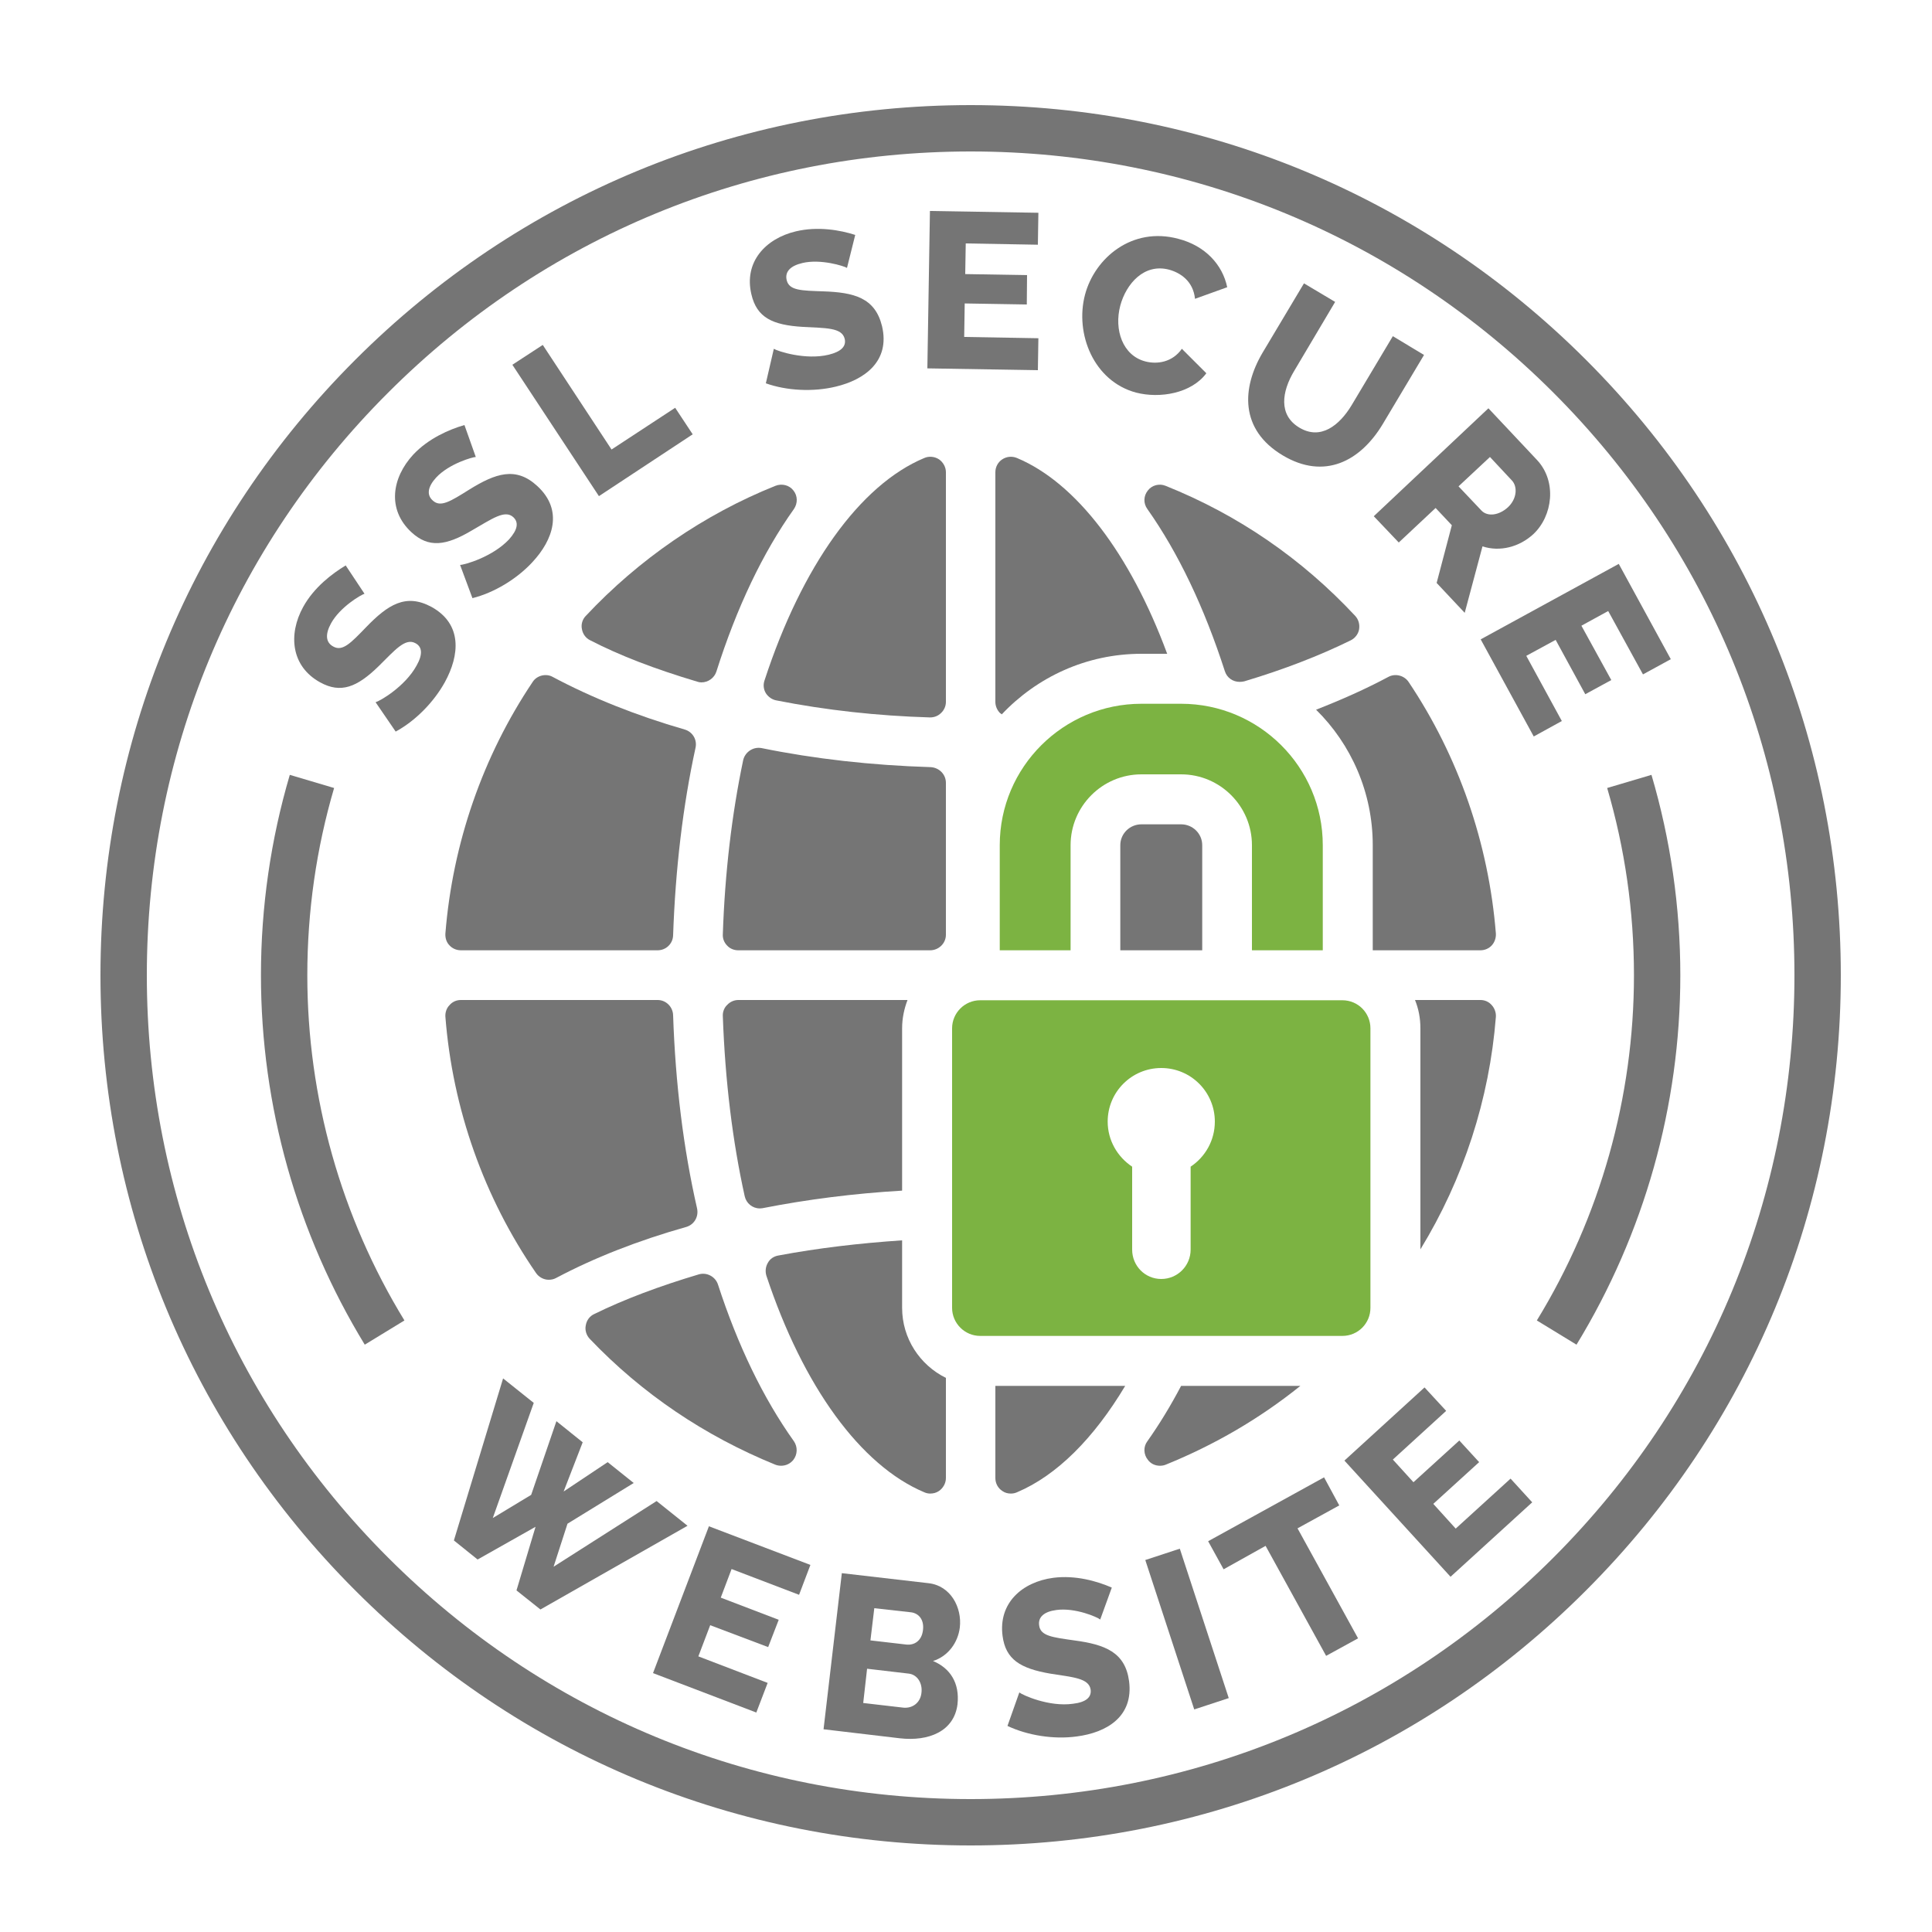 <svg version="1.2" xmlns="http://www.w3.org/2000/svg" viewBox="0 0 750 750" width="750" height="750"><style>.a{fill:#757575}.b{fill:#7cb342}</style><path class="a" d="m376.8 716.4c-90.2 0-175.1-35.1-238.9-99-63.8-63.8-98.9-148.6-98.9-238.8 0-90.3 35.1-175.1 98.9-238.9 63.8-63.8 148.7-98.9 238.9-98.9 90.3 0 175.1 35.1 238.9 98.9 63.8 63.8 98.9 148.6 98.9 238.9 0 90.2-35.1 175-98.9 238.8-63.8 63.9-148.6 99-238.9 99zm0-657.6c-85.4 0-165.7 33.2-226.1 93.6-60.5 60.4-93.7 140.7-93.7 226.2 0 85.4 33.2 165.7 93.7 226.1 60.4 60.4 140.7 93.7 226.1 93.7 85.4 0 165.8-33.3 226.2-93.7 60.4-60.4 93.6-140.7 93.6-226.1 0-85.5-33.2-165.8-93.6-226.2-60.4-60.4-140.8-93.6-226.2-93.6z"/><path class="a" d="m141.5 230.5c-1.2 0.3-9.5 5.1-13 11.5-2.3 4.2-2.1 7.4 0.9 9 3.6 2 6.8-1.4 12.7-7.5 8.4-8.7 15.4-13.3 25.4-7.9 12.1 6.7 10.9 18.8 5.2 29.2-4.3 7.8-11.5 15.1-19.1 19.2l-7.8-11.4c1.6-0.4 11.4-6 15.9-14.2 2.5-4.4 2.2-7.3-0.4-8.7-4-2.2-8 2.7-14.3 8.9-8.4 8.2-14.7 10.7-22.7 6.3-11.3-6.2-12.5-18.6-6.6-29.3 4.2-7.6 11.2-12.9 16.5-16.1z"/><path class="a" d="m184.7 177.4c-1.2 0-10.4 2.6-15.4 8-3.2 3.5-3.8 6.7-1.3 8.9 3 2.8 6.9 0.3 14.1-4.2 10.3-6.4 18.2-9.1 26.5-1.4 10.2 9.4 6.1 20.9-1.9 29.5-6.1 6.6-14.9 11.9-23.3 14l-4.8-12.9c1.7 0 12.6-3.1 19-9.9 3.4-3.8 3.8-6.6 1.7-8.6-3.3-3.1-8.4 0.7-16.1 5.1-10.1 6-16.8 6.9-23.5 0.7-9.5-8.8-7.6-21.1 0.7-30.1 5.9-6.3 14-9.8 19.9-11.5z"/><path class="a" d="m232.5 192.6l-33.6-51 11.8-7.7 26.7 40.6 24.7-16.2 6.8 10.3z"/><path class="a" d="m328.8 104c-1.1-0.7-10.2-3.6-17.3-1.9-4.7 1.1-6.9 3.4-6.1 6.7 1 4 5.7 4 14.1 4.3 12.1 0.4 20.2 2.5 22.9 13.5 3.2 13.5-6.6 20.8-18 23.5-8.7 2.1-19 1.6-27.1-1.3l3.1-13.4c1.4 0.9 12.2 4.5 21.3 2.3 4.9-1.2 6.9-3.3 6.2-6.2-1.1-4.4-7.4-4.1-16.2-4.6-11.8-0.7-17.9-3.6-20-12.6-3-12.5 5.4-21.7 17.3-24.5 8.5-2 17.1-0.5 23 1.4z"/><path class="a" d="m403.1 131.3l-0.2 12.4-42.9-0.7 1-61.1 42.1 0.7-0.2 12.4-28-0.5-0.2 11.9 24 0.4-0.1 11.4-24.1-0.4-0.2 13z"/><path class="a" d="m457.4 92.7c10.5 2.7 17.2 10.1 19 18.8l-12.5 4.5c-0.7-6.9-5.7-10.1-10-11.3-9.7-2.6-16.7 5.4-19 13.9-2.5 9.4 0.9 19.4 9.7 21.7 4.5 1.2 10.5 0.4 14.2-4.9l9.5 9.5c-5.8 7.8-18 9.9-27.3 7.5-16.4-4.4-23.8-22.8-19.8-38 3.8-14.3 18.3-26.5 36.2-21.7z"/><path class="a" d="m524.7 157.3l16-26.8 12.1 7.3-16 26.8c-8.7 14.5-22.7 21.8-38.8 12.2-16.8-10-16-26.2-7.8-40l16-26.8 12.1 7.2-15.9 26.8c-4.8 8-6.2 17.1 2 22 8.3 5 15.6-0.9 20.3-8.7z"/><path class="a" d="m533.3 200.4l44.5-41.9 18.9 20.1c7.8 8.4 6 21.7-1.4 28.7-5.5 5.1-13.1 7-19.8 4.8l-6.9 25.8-10.9-11.6 5.9-22.4-6.3-6.7-14.3 13.4zm32.9-11.6l8.9 9.4c2.3 2.4 6.7 2 10.3-1.3 3.6-3.4 3.7-8.1 1.5-10.4l-8.5-9.1z"/><path class="a" d="m606.3 279.9l-10.9 6-20.6-37.7 53.6-29.3 20.2 37-10.8 5.9-13.5-24.6-10.4 5.7 11.6 21.1-10.1 5.5-11.5-21.1-11.4 6.2z"/><path class="a" d="m216 551.7l10.2 8.2-7.4 19.1 17.1-11.4 10.1 8.1-25.7 15.8-5.4 16.7 40-25.5 12 9.6-57.1 32.5-9.3-7.4 7.4-24.7-22.5 12.7-9.2-7.4 19.1-62.9 11.9 9.5-15.9 44.7 14.9-9z"/><path class="a" d="m298 653.3l-4.4 11.5-40.1-15.3 21.7-57 39.4 15-4.4 11.6-26.2-10-4.2 11.1 22.5 8.6-4.1 10.6-22.5-8.5-4.6 12.1z"/><path class="a" d="m349.3 674.8l-29.6-3.5 7.1-60.6 33.7 3.9c8.6 1 13 9.5 12.1 17.2-0.7 5.7-4.4 11.1-10.4 13 6.7 2.8 10.4 8.6 9.5 16.8-1.3 10.5-11.2 14.5-22.4 13.2zm3.5-25.1l-16.2-1.9-1.5 13.3 15.5 1.8c3.6 0.4 6.7-1.9 7.1-5.7 0.5-3.8-1.6-7.1-4.9-7.5zm-13.4-25.4l-1.5 12.5 13.8 1.6c3.1 0.4 6.1-1.3 6.6-5.6 0.5-4-1.6-6.5-4.6-6.9z"/><path class="a" d="m427.1 628.7c-1-0.9-9.7-4.7-17-3.7-4.7 0.6-7.2 2.7-6.7 6 0.5 4.1 5.2 4.6 13.6 5.8 12 1.6 19.8 4.6 21.3 15.8 1.8 13.8-8.7 20-20.4 21.5-8.8 1.2-19-0.4-26.8-4.1l4.6-13c1.2 1 11.5 5.7 20.8 4.4 5.1-0.6 7.2-2.5 6.9-5.4-0.6-4.6-7-4.9-15.7-6.3-11.6-2-17.3-5.5-18.5-14.6-1.7-12.8 7.6-21 19.7-22.6 8.6-1.1 17 1.3 22.7 3.8z"/><path class="a" d="m463.6 663.6l-19-58 13.4-4.4 19 58z"/><path class="a" d="m519.9 584.4l-16.2 8.9 23.5 42.7-12.4 6.8-23.5-42.7-16.3 9.1-6-10.9 45-24.8z"/><path class="a" d="m586.4 574l8.4 9.2-31.7 28.9-41.2-45.1 31.1-28.4 8.4 9.1-20.7 18.9 8 8.8 17.8-16.2 7.7 8.4-17.8 16.2 8.7 9.6z"/><path class="a" d="m612 522l-15.4-9.4c24.6-40.2 37.7-86.6 37.7-134 0-24.8-3.5-49.2-10.4-72.7l17.2-5.1c7.4 25.1 11.2 51.3 11.2 77.8 0 50.7-14 100.3-40.3 143.4z"/><path class="a" d="m141.6 522c-26.3-43.1-40.3-92.7-40.3-143.4 0-26.5 3.8-52.7 11.2-77.8l17.2 5.1c-6.9 23.5-10.4 47.9-10.4 72.7 0 47.4 13.1 93.8 37.7 134z"/><path class="a" d="m294.9 469.1q0.6 0 1.2-0.1c17.3-3.4 35.4-5.7 54.1-6.8v-63c0-3.9 0.8-7.6 2.1-11h-65.7c-1.6 0-3.2 0.7-4.3 1.9-1.2 1.1-1.8 2.8-1.7 4.4 0.9 25.2 3.8 48.7 8.5 69.9 0.6 2.7 3 4.7 5.8 4.7z"/><path class="b" d="m513.5 368.9v-40.8c0-30.3-24.7-54.9-55-54.9h-15.4c-30.3 0-55 24.6-55 54.9v40.8h27.5v-40.8c0-15.1 12.3-27.5 27.5-27.5h15.4c15.2 0 27.5 12.4 27.5 27.5v40.8z"/><path class="b" d="m521.1 388.3h-140.6c-6 0-10.9 4.9-10.9 10.9v108.5c0 6 4.9 10.9 10.9 10.9h140.6c6.1 0 10.9-4.9 10.9-10.9v-108.5c0-6-4.8-10.9-10.9-10.9zm-58.9 64.6v32.2c0 6.3-5.1 11.4-11.4 11.4-6.3 0-11.3-5.1-11.3-11.4v-32.2c-5.7-3.8-9.5-10.2-9.5-17.5 0-11.5 9.3-20.8 20.8-20.8 11.5 0 20.8 9.3 20.8 20.8 0 7.3-3.7 13.7-9.4 17.5z"/><path class="a" d="m532.9 368.9h41.8c1.7 0 3.3-0.7 4.4-1.9 1.1-1.2 1.7-2.9 1.6-4.6-2.8-35-14.5-68.8-33.9-97.7-1.7-2.5-5.2-3.4-7.9-1.9-8.6 4.6-18 8.8-28 12.7 13.6 13.4 22 32.1 22 52.6v40.8z"/><path class="a" d="m443.1 320c-4.5 0-8.2 3.6-8.2 8.1v40.8h31.8v-40.8c0-4.5-3.7-8.1-8.2-8.1z"/><path class="a" d="m388.9 277.3c13.6-14.4 32.8-23.5 54.2-23.5h10c-14.4-38.9-35.4-66.4-58.3-76-1.9-0.8-4-0.6-5.7 0.5-1.7 1.1-2.7 3-2.7 5v89.2c0 1.6 0.7 3.2 1.8 4.3q0.4 0.3 0.7 0.5z"/><path class="a" d="m445.4 559.5c-1.6 2.1-1.5 5.1 0.2 7.2 1.1 1.5 2.8 2.3 4.7 2.3q1.2 0 2.2-0.4c19-7.7 36.5-17.9 52.3-30.6h-46.3q-6.1 11.6-13.1 21.5z"/><path class="a" d="m574.7 388.2h-25.4c1.4 3.4 2.1 7.1 2.1 11v85.8c16.7-27.3 26.8-58.3 29.3-90.3 0.1-1.6-0.5-3.3-1.6-4.5-1.1-1.3-2.7-2-4.4-2z"/><path class="a" d="m386.4 573.8c0 2 1 3.9 2.7 5 1 0.7 2.1 1 3.3 1q1.3 0 2.4-0.5c15.4-6.5 29.8-20.9 42-41.3h-50.4z"/><path class="a" d="m350.2 507.7v-26.2c-16.5 1.1-32.7 3-48.1 5.9-1.7 0.3-3.2 1.3-4 2.8-0.9 1.5-1.1 3.3-0.6 5 14.3 43.1 36.6 73.7 61.3 84.1q1.1 0.5 2.3 0.5c1.2 0 2.4-0.3 3.4-1 1.6-1.1 2.7-3 2.7-5v-38.9c-10.1-5-17-15.3-17-27.2z"/><path class="a" d="m475.5 260.6c0.8 2.5 3.1 4.1 5.7 4.1q0.9 0 1.8-0.2c15.4-4.6 29.3-10 41.3-15.9 1.7-0.8 3-2.5 3.3-4.3 0.3-1.9-0.2-3.8-1.5-5.2-20.7-22.2-45.4-39.2-73.6-50.5-2.4-1-5.3-0.3-6.9 1.8-1.7 2.1-1.8 5-0.2 7.2 12 17 22.1 38.2 30.1 63z"/><path class="a" d="m361.3 297.8c-23-0.7-45.1-3.2-65.7-7.4-3.3-0.6-6.4 1.6-7.1 4.7-4.4 21-7.1 43.7-7.9 67.6-0.1 1.6 0.5 3.2 1.7 4.4 1.1 1.2 2.7 1.8 4.3 1.8h74.5c3.3 0 6.1-2.7 6.1-6v-59c0-3.3-2.6-5.9-5.9-6.1z"/><path class="a" d="m178.9 368.9h76.4c3.2 0 5.9-2.5 6-5.8 0.9-25.8 3.8-50.3 8.7-72.8 0.7-3.1-1.1-6.2-4.2-7.1-18.7-5.4-36-12.3-51.2-20.4-2.6-1.5-6.2-0.6-7.8 1.9-19.4 28.9-31.1 62.7-33.9 97.7-0.1 1.7 0.4 3.4 1.6 4.6 1.1 1.2 2.7 1.9 4.4 1.9z"/><path class="a" d="m364.5 178.3c-1.7-1.1-3.9-1.3-5.7-0.5-24.9 10.4-47.5 41.9-62 86.3-0.6 1.7-0.4 3.5 0.5 5 0.9 1.4 2.4 2.5 4.1 2.8 19.2 3.8 39.3 6 59.5 6.6h0.2c1.6 0 3.1-0.6 4.2-1.7 1.2-1.1 1.9-2.7 1.9-4.3v-89.2c0-2-1.1-3.9-2.7-5z"/><path class="a" d="m270.6 469.1c-5.3-23.2-8.4-48.4-9.3-75-0.1-3.3-2.8-5.9-6-5.9h-76.4c-1.7 0-3.3 0.7-4.4 2-1.2 1.2-1.7 2.9-1.6 4.5 2.8 35.8 15 70.2 35.2 99.5 1.1 1.6 3 2.6 4.9 2.6 1 0 2-0.2 2.9-0.7 14.7-7.8 31.7-14.5 50.5-19.8 3.1-0.9 4.9-4 4.2-7.2z"/><path class="a" d="m229 248.5c11.6 6 25.2 11.2 41.6 16.1q0.8 0.3 1.7 0.3c2.6 0 5-1.7 5.8-4.2 7.9-24.9 18-46.1 30.1-63.1 1.5-2.2 1.5-5.1-0.2-7.2-1.6-2.1-4.5-2.8-7-1.8-27.7 11.1-53.1 28.6-73.6 50.5-1.3 1.3-1.9 3.3-1.5 5.1 0.3 1.9 1.5 3.5 3.1 4.3z"/><path class="a" d="m278.7 498.6c-1-3-4.3-4.8-7.4-3.9-15.1 4.5-28.8 9.6-40.6 15.4-1.8 0.8-3 2.5-3.3 4.4-0.4 1.8 0.2 3.8 1.5 5.2 20.3 21.3 44.6 37.7 72.1 48.9q1.1 0.4 2.2 0.4c1.9 0 3.6-0.8 4.8-2.3 1.6-2.1 1.7-5 0.2-7.2-11.9-16.7-21.8-37.2-29.5-60.9z"/></svg>